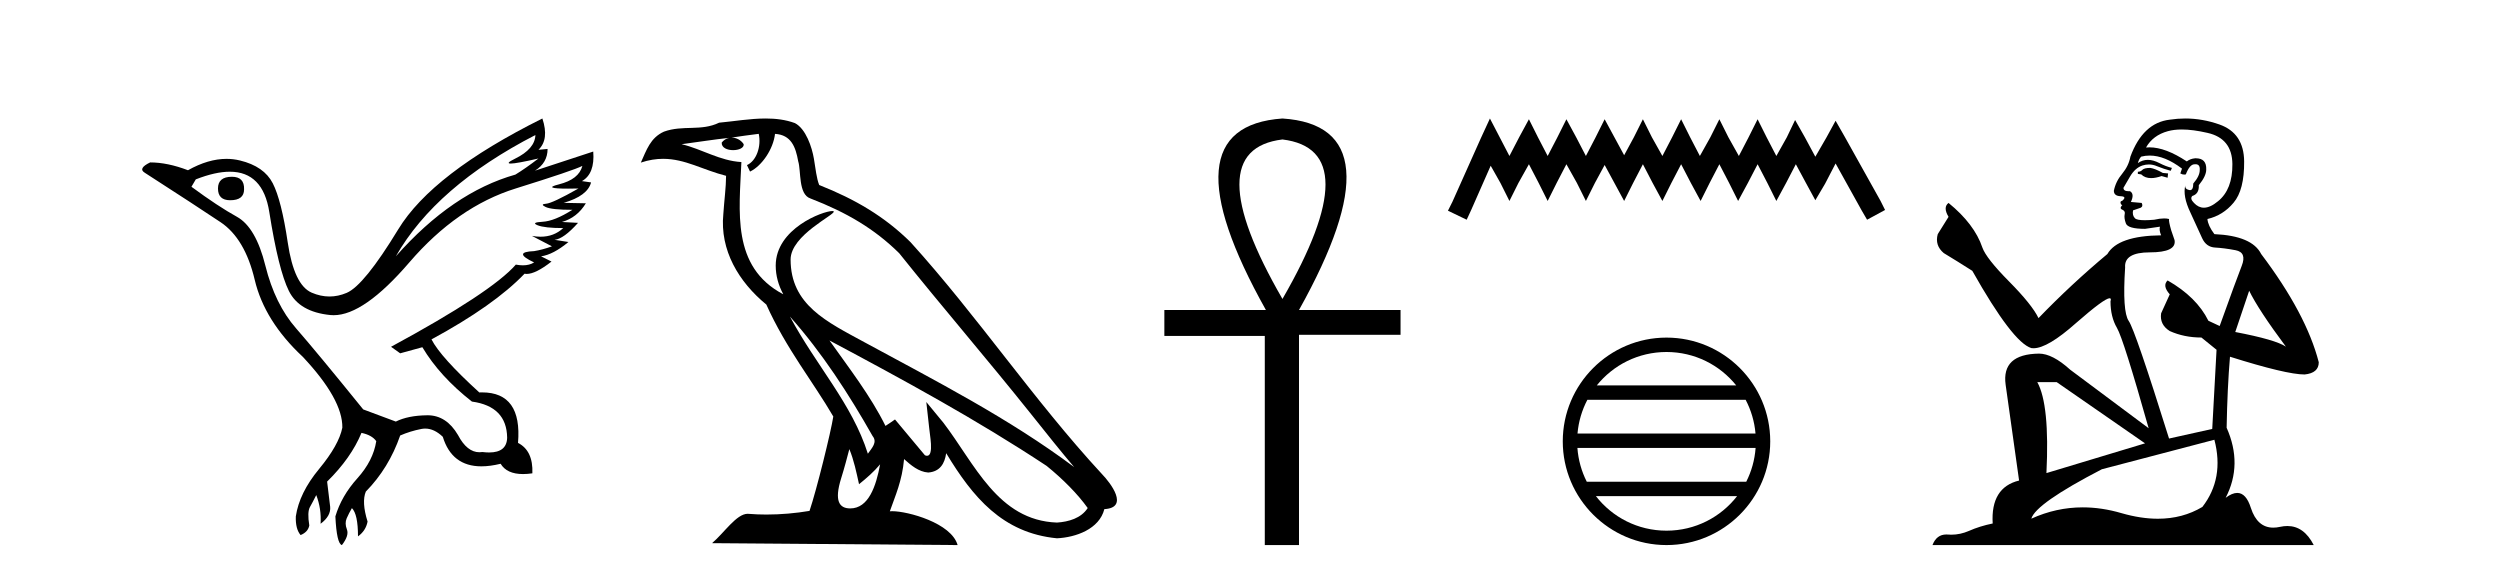<?xml version='1.0' encoding='UTF-8' standalone='yes'?><svg xmlns='http://www.w3.org/2000/svg' xmlns:xlink='http://www.w3.org/1999/xlink' width='178.0' height='41.0' ><path d='M 16.511 12.586 Q 15.52 12.586 15.52 13.421 Q 15.52 14.257 16.387 14.257 Q 17.378 14.257 17.378 13.483 Q 17.409 12.586 16.511 12.586 ZM 38.121 9.613 Q 38.09 10.604 36.666 11.301 Q 35.962 11.645 36.363 11.645 Q 36.773 11.645 38.338 11.285 L 38.338 11.285 Q 37.409 11.997 36.697 12.431 Q 32.208 13.7 28.183 18.251 Q 31.031 13.267 38.121 9.613 ZM 41.465 11.812 Q 41.217 12.771 39.793 13.127 Q 38.58 13.431 40.445 13.431 Q 40.769 13.431 41.187 13.421 L 41.187 13.421 Q 39.329 14.474 38.88 14.505 Q 38.431 14.536 38.849 14.737 Q 39.267 14.939 40.753 14.939 Q 39.484 15.744 38.632 15.79 Q 37.781 15.836 38.276 16.038 Q 38.772 16.239 40.103 16.239 Q 39.44 16.854 38.487 16.854 Q 38.194 16.854 37.874 16.796 L 37.874 16.796 L 39.298 17.539 Q 38.617 17.787 38.029 17.88 Q 36.45 17.942 38.029 18.685 Q 37.698 18.891 37.23 18.891 Q 36.997 18.891 36.728 18.84 Q 34.994 20.821 27.842 24.691 L 28.493 25.156 L 30.072 24.722 Q 31.31 26.797 33.601 28.592 Q 36.078 28.933 36.109 31.162 Q 36.083 32.216 34.823 32.216 Q 34.602 32.216 34.344 32.184 Q 34.24 32.2 34.139 32.2 Q 33.25 32.2 32.61 30.976 Q 31.783 29.567 30.441 29.567 Q 30.427 29.567 30.412 29.568 Q 29.05 29.583 28.183 30.016 L 25.861 29.15 Q 22.579 25.094 21.078 23.375 Q 19.576 21.657 18.895 18.917 Q 18.214 16.177 16.867 15.434 Q 15.52 14.691 13.631 13.298 L 13.941 12.771 Q 15.333 12.226 16.361 12.226 Q 18.721 12.226 19.173 15.093 Q 19.824 19.211 20.567 20.713 Q 21.31 22.214 23.523 22.431 Q 23.638 22.442 23.756 22.442 Q 25.914 22.442 29.143 18.685 Q 32.548 14.722 36.713 13.421 Q 40.877 12.121 41.465 11.812 ZM 38.617 8.437 Q 30.784 12.338 28.353 16.332 Q 25.923 20.326 24.684 20.852 Q 24.074 21.111 23.46 21.111 Q 22.828 21.111 22.192 20.837 Q 20.938 20.295 20.489 17.276 Q 20.04 14.257 19.421 13.05 Q 18.802 11.842 17.084 11.425 Q 16.615 11.311 16.127 11.311 Q 14.825 11.311 13.384 12.121 Q 11.929 11.564 10.69 11.564 Q 9.792 11.997 10.319 12.307 Q 13.972 14.66 15.706 15.821 Q 17.44 16.982 18.136 19.923 Q 18.833 22.865 21.557 25.403 Q 24.406 28.437 24.375 30.45 Q 24.127 31.688 22.718 33.391 Q 21.31 35.094 21.062 36.766 Q 21.031 37.664 21.403 38.097 Q 21.929 37.881 22.022 37.416 Q 21.867 36.456 22.068 36.1 Q 22.27 35.744 22.517 35.249 Q 22.889 36.209 22.827 37.292 Q 23.57 36.735 23.508 36.085 L 23.291 34.289 Q 24.994 32.617 25.737 30.821 Q 26.48 30.976 26.79 31.41 Q 26.573 32.803 25.443 34.057 Q 24.313 35.311 23.879 36.766 Q 23.972 38.716 24.344 38.809 Q 24.87 38.128 24.7 37.695 Q 24.53 37.261 24.684 36.905 Q 24.839 36.549 25.056 36.178 Q 25.489 36.611 25.489 38.19 Q 26.047 37.788 26.171 37.137 Q 25.737 35.744 26.047 35.001 Q 27.688 33.329 28.493 31.007 Q 29.205 30.698 29.994 30.543 Q 30.135 30.515 30.275 30.515 Q 30.916 30.515 31.527 31.1 Q 32.172 33.203 34.275 33.203 Q 34.896 33.203 35.645 33.02 Q 36.085 33.753 37.238 33.753 Q 37.546 33.753 37.905 33.701 Q 37.967 32.091 36.883 31.534 Q 37.183 27.938 34.322 27.938 Q 34.226 27.938 34.127 27.942 Q 31.372 25.434 30.722 24.165 Q 35.18 21.75 37.347 19.49 Q 37.42 19.504 37.5 19.504 Q 38.139 19.504 39.267 18.623 L 38.524 18.251 Q 39.391 18.128 40.474 17.23 L 39.484 17.075 Q 40.134 17.013 41.156 15.867 L 40.01 15.805 Q 41.094 15.496 41.713 14.474 L 40.134 14.443 Q 41.837 13.948 42.084 12.988 L 41.434 12.895 Q 42.363 12.369 42.239 10.79 L 42.239 10.79 L 38.09 12.152 Q 38.988 11.595 38.988 10.604 L 38.988 10.604 L 38.338 10.666 Q 39.112 9.923 38.617 8.437 Z' style='fill:#000000;stroke:none' /><path d='M 56.244 22.54 L 56.244 22.54 C 58.538 25.118 60.437 28.06 62.13 31.048 C 62.486 31.486 62.086 31.888 61.792 32.305 C 60.677 28.763 58.109 26.03 56.244 22.54 ZM 54.023 9.529 C 54.215 10.422 53.862 11.451 53.185 11.755 L 53.402 12.217 C 54.247 11.815 55.06 10.612 55.181 9.532 C 56.335 9.601 56.651 10.47 56.831 11.479 C 57.048 12.168 56.828 13.841 57.702 14.13 C 60.282 15.129 62.255 16.285 64.025 18.031 C 67.08 21.852 70.272 25.552 73.327 29.376 C 74.514 30.865 75.6 32.228 76.481 33.257 C 71.842 29.789 66.658 27.136 61.573 24.38 C 58.87 22.911 56.291 21.71 56.291 18.477 C 56.291 16.738 59.495 15.281 59.363 15.055 C 59.351 15.035 59.314 15.026 59.256 15.026 C 58.598 15.026 55.231 16.274 55.231 18.907 C 55.231 19.637 55.426 20.313 55.766 20.944 C 55.761 20.944 55.756 20.943 55.75 20.943 C 52.058 18.986 52.644 15.028 52.787 11.538 C 51.253 11.453 49.988 10.616 48.531 10.267 C 49.662 10.121 50.788 9.933 51.921 9.816 L 51.921 9.816 C 51.709 9.858 51.514 9.982 51.385 10.154 C 51.366 10.526 51.787 10.69 52.197 10.69 C 52.598 10.69 52.988 10.534 52.95 10.264 C 52.769 9.982 52.439 9.799 52.102 9.799 C 52.092 9.799 52.082 9.799 52.072 9.799 C 52.636 9.719 53.386 9.599 54.023 9.529 ZM 60.473 31.976 C 60.804 32.78 60.976 33.632 61.163 34.476 C 61.701 34.04 62.222 33.593 62.664 33.06 L 62.664 33.06 C 62.376 34.623 61.84 36.199 60.538 36.199 C 59.751 36.199 59.386 35.667 59.891 34.054 C 60.129 33.293 60.318 32.566 60.473 31.976 ZM 59.059 24.242 L 59.059 24.242 C 64.325 27.047 69.539 29.879 74.519 33.171 C 75.692 34.122 76.738 35.181 77.445 36.172 C 76.976 36.901 76.083 37.152 75.257 37.207 C 71.041 37.06 69.391 32.996 67.165 30.093 L 65.953 28.622 L 66.162 30.507 C 66.177 30.846 66.524 32.452 66.006 32.452 C 65.962 32.452 65.912 32.44 65.854 32.415 L 63.724 29.865 C 63.496 30.015 63.281 30.186 63.046 30.325 C 61.99 28.187 60.443 26.196 59.059 24.242 ZM 54.515 8.437 C 53.408 8.437 52.274 8.636 51.199 8.736 C 49.917 9.361 48.618 8.884 47.274 9.373 C 46.303 9.809 46.03 10.693 45.628 11.576 C 46.201 11.386 46.722 11.308 47.213 11.308 C 48.779 11.308 50.04 12.097 51.697 12.518 C 51.694 13.349 51.563 14.292 51.501 15.242 C 51.245 17.816 52.601 20.076 54.563 21.685 C 55.968 24.814 57.912 27.214 59.331 29.655 C 59.162 30.752 58.141 34.89 57.638 36.376 C 56.653 36.542 55.601 36.636 54.566 36.636 C 54.149 36.636 53.734 36.62 53.328 36.588 C 53.296 36.584 53.265 36.582 53.233 36.582 C 52.435 36.582 51.558 37.945 50.698 38.673 L 68.182 38.809 C 67.736 37.233 64.63 36.397 63.526 36.397 C 63.462 36.397 63.405 36.399 63.356 36.405 C 63.746 35.29 64.232 34.243 64.37 32.686 C 64.858 33.123 65.405 33.595 66.088 33.644 C 66.923 33.582 67.262 33.011 67.368 32.267 C 69.26 35.396 71.376 37.951 75.257 38.327 C 76.598 38.261 78.269 37.675 78.63 36.25 C 80.409 36.149 79.105 34.416 78.445 33.737 C 73.604 28.498 69.609 22.517 64.826 17.238 C 62.984 15.421 60.904 14.192 58.328 13.173 C 58.136 12.702 58.074 12.032 57.949 11.295 C 57.813 10.491 57.384 9.174 56.599 8.765 C 55.931 8.519 55.229 8.437 54.515 8.437 Z' style='fill:#000000;stroke:none' /><path d='M 91.311 9.93 Q 97.44 10.676 91.311 21.285 Q 85.181 10.676 91.311 9.93 ZM 91.311 8.437 Q 82.823 9.026 90.132 22.071 L 82.902 22.071 L 82.902 23.918 L 90.053 23.918 L 90.053 38.809 L 92.489 38.809 L 92.489 23.839 L 99.719 23.839 L 99.719 22.071 L 92.489 22.071 Q 99.798 8.987 91.311 8.437 Z' style='fill:#000000;stroke:none' /><path d='M 106.083 8.437 L 105.443 9.825 L 103.414 14.363 L 103.094 15.003 L 104.428 15.644 L 104.749 14.95 L 106.137 11.8 L 106.831 13.028 L 107.471 14.309 L 108.112 13.028 L 108.859 11.693 L 109.553 13.028 L 110.194 14.309 L 110.834 13.028 L 111.528 11.693 L 112.276 13.028 L 112.916 14.309 L 113.557 13.028 L 114.251 11.747 L 114.945 13.028 L 115.639 14.309 L 116.28 13.028 L 116.974 11.693 L 117.668 13.028 L 118.362 14.309 L 119.002 13.028 L 119.696 11.693 L 120.39 13.028 L 121.084 14.309 L 121.725 13.028 L 122.419 11.693 L 123.113 13.028 L 123.754 14.309 L 124.448 13.028 L 125.142 11.693 L 125.836 13.028 L 126.476 14.309 L 127.17 13.028 L 127.864 11.693 L 128.612 13.081 L 129.252 14.256 L 129.946 13.081 L 130.694 11.64 L 132.562 15.003 L 132.936 15.644 L 134.217 14.95 L 133.897 14.309 L 131.334 9.718 L 130.694 8.597 L 130.053 9.771 L 129.252 11.159 L 128.505 9.771 L 127.811 8.544 L 127.224 9.771 L 126.476 11.106 L 125.782 9.771 L 125.142 8.49 L 124.501 9.771 L 123.807 11.106 L 123.06 9.771 L 122.419 8.49 L 121.778 9.771 L 121.031 11.106 L 120.337 9.771 L 119.696 8.49 L 119.056 9.771 L 118.362 11.106 L 117.614 9.771 L 116.974 8.49 L 116.333 9.771 L 115.639 11.053 L 114.945 9.771 L 114.251 8.49 L 113.61 9.771 L 112.916 11.106 L 112.222 9.771 L 111.528 8.49 L 110.888 9.771 L 110.194 11.106 L 109.5 9.771 L 108.859 8.49 L 108.165 9.771 L 107.471 11.106 L 106.777 9.771 L 106.083 8.437 Z' style='fill:#000000;stroke:none' /><path d='M 118.655 25.062 C 120.664 25.062 122.453 25.99 123.618 27.44 L 113.692 27.44 C 114.858 25.99 116.647 25.062 118.655 25.062 ZM 124.29 28.465 C 124.673 29.195 124.919 30.008 124.993 30.87 L 112.318 30.87 C 112.392 30.008 112.638 29.195 113.021 28.465 ZM 124.999 31.895 C 124.936 32.756 124.703 33.568 124.333 34.299 L 112.978 34.299 C 112.608 33.568 112.374 32.756 112.311 31.895 ZM 123.682 35.324 C 122.519 36.822 120.701 37.784 118.655 37.784 C 116.609 37.784 114.791 36.822 113.628 35.324 ZM 118.655 24.037 C 114.584 24.037 111.269 27.352 111.269 31.424 C 111.269 35.495 114.584 38.809 118.655 38.809 C 122.727 38.809 126.041 35.495 126.041 31.424 C 126.041 27.352 122.727 24.037 118.655 24.037 Z' style='fill:#000000;stroke:none' /><path d='M 153.103 11.955 Q 152.676 11.955 152.539 12.091 Q 152.42 12.228 152.215 12.228 L 152.215 12.382 L 152.454 12.416 Q 152.719 12.681 153.159 12.681 Q 153.485 12.681 153.906 12.535 L 154.333 12.655 L 154.367 12.348 L 153.992 12.313 Q 153.445 12.006 153.103 11.955 ZM 155.341 9.22 Q 156.129 9.22 157.169 9.46 Q 158.929 9.853 158.946 11.681 Q 158.963 13.492 157.921 14.329 Q 157.37 14.788 156.917 14.788 Q 156.528 14.788 156.212 14.449 Q 155.905 14.141 156.093 13.953 Q 156.588 13.8 156.554 13.185 Q 157.084 12.535 157.084 12.074 Q 157.116 11.27 156.345 11.27 Q 156.314 11.27 156.281 11.271 Q 155.939 11.305 155.7 11.493 Q 154.188 10.491 153.039 10.491 Q 152.915 10.491 152.796 10.503 L 152.796 10.503 Q 153.291 9.631 154.35 9.341 Q 154.782 9.22 155.341 9.22 ZM 160.141 20.701 Q 160.808 22.068 162.755 24.682 Q 162.021 24.186 159.151 23.639 L 160.141 20.701 ZM 153.058 11.076 Q 154.136 11.076 155.358 12.006 L 155.239 12.348 Q 155.382 12.431 155.517 12.431 Q 155.575 12.431 155.632 12.416 Q 155.905 11.698 156.247 11.698 Q 156.288 11.693 156.324 11.693 Q 156.653 11.693 156.622 12.108 Q 156.622 12.535 156.161 13.065 Q 156.161 13.538 155.931 13.538 Q 155.895 13.538 155.854 13.526 Q 155.546 13.458 155.597 13.185 L 155.597 13.185 Q 155.392 13.953 155.956 15.132 Q 156.503 16.328 156.793 16.96 Q 157.084 17.592 157.716 17.626 Q 158.348 17.66 159.168 17.814 Q 159.988 17.968 159.612 18.925 Q 159.236 19.881 158.04 23.212 L 157.237 22.837 Q 156.4 21.145 154.333 19.967 L 154.333 19.967 Q 153.94 20.342 154.487 20.957 L 153.872 22.307 Q 153.752 23.11 154.487 23.571 Q 155.512 24.032 156.742 24.032 L 157.818 24.904 L 157.511 30.541 L 154.436 31.224 Q 152.027 23.52 151.566 22.854 Q 151.104 22.187 151.309 19.044 Q 151.224 17.968 153.069 17.968 Q 154.982 17.968 154.829 17.097 L 154.589 16.396 Q 154.402 15.747 154.436 15.593 Q 154.285 15.552 154.086 15.552 Q 153.787 15.552 153.377 15.645 Q 152.989 15.679 152.708 15.679 Q 152.147 15.679 152.01 15.542 Q 151.805 15.337 151.873 14.978 L 152.42 14.79 Q 152.608 14.688 152.488 14.449 L 151.719 14.38 Q 151.993 13.8 151.651 13.612 Q 151.6 13.615 151.554 13.615 Q 151.19 13.615 151.19 13.373 Q 151.309 13.15 151.668 12.553 Q 152.027 11.955 152.539 11.784 Q 152.77 11.71 152.997 11.71 Q 153.292 11.71 153.582 11.835 Q 154.094 12.04 154.555 12.16 L 154.641 11.955 Q 154.214 11.852 153.752 11.613 Q 153.308 11.382 152.924 11.382 Q 152.539 11.382 152.215 11.613 Q 152.3 11.305 152.454 11.152 Q 152.75 11.076 153.058 11.076 ZM 146.441 27.21 L 152.727 31.566 L 145.706 33.684 Q 145.945 28.816 145.057 27.21 ZM 157.664 31.31 Q 158.382 34.06 156.81 36.093 Q 155.402 36.934 153.64 36.934 Q 152.43 36.934 151.053 36.537 Q 149.642 36.124 148.29 36.124 Q 146.402 36.124 144.63 36.93 Q 144.937 35.854 149.652 33.411 L 157.664 31.31 ZM 155.586 8.437 Q 155.039 8.437 154.487 8.521 Q 152.574 8.743 151.685 11.152 Q 151.566 11.801 151.104 12.365 Q 150.643 12.911 150.507 13.578 Q 150.507 13.953 150.985 13.97 Q 151.463 13.988 151.104 14.295 Q 150.951 14.329 150.985 14.449 Q 151.002 14.568 151.104 14.603 Q 150.882 14.842 151.104 14.927 Q 151.344 15.03 151.275 15.269 Q 151.224 15.525 151.361 15.901 Q 151.497 16.294 152.727 16.294 L 153.787 16.14 L 153.787 16.14 Q 153.718 16.396 153.872 16.755 Q 150.797 16.789 150.045 18.087 Q 147.466 20.24 145.142 22.649 Q 144.681 21.692 143.041 20.035 Q 141.418 18.395 141.145 17.626 Q 140.581 15.952 138.736 14.449 Q 138.326 14.756 138.736 15.44 L 137.968 16.67 Q 137.745 17.472 138.395 18.019 Q 139.385 18.617 140.428 19.283 Q 143.298 24.374 144.63 24.784 Q 144.704 24.795 144.784 24.795 Q 145.798 24.795 147.825 22.99 Q 149.833 21.235 150.207 21.235 Q 150.339 21.235 150.267 21.453 Q 150.267 22.563 150.729 23.349 Q 151.19 24.135 152.984 30.49 L 147.397 26.322 Q 146.133 25.177 145.177 25.177 Q 142.495 25.211 142.802 27.398 L 143.759 34.214 Q 141.726 34.709 141.88 37.272 Q 140.957 37.46 140.188 37.801 Q 139.567 38.07 138.935 38.07 Q 138.802 38.07 138.668 38.058 Q 138.622 38.055 138.577 38.055 Q 137.881 38.055 137.592 38.809 L 164.737 38.809 Q 164.044 37.452 162.86 37.452 Q 162.613 37.452 162.345 37.511 Q 162.087 37.568 161.856 37.568 Q 160.716 37.568 160.261 36.161 Q 159.924 35.096 159.29 35.096 Q 158.927 35.096 158.467 35.444 Q 159.697 33.069 158.536 30.456 Q 158.587 27.62 158.775 25.399 Q 162.789 26.663 164.088 26.663 Q 165.096 26.561 165.096 25.792 Q 164.207 22.341 160.996 18.087 Q 160.346 16.789 157.664 16.67 Q 157.203 16.055 157.169 15.593 Q 158.279 15.337 159.031 14.432 Q 159.8 13.526 159.783 11.493 Q 159.766 9.478 158.023 8.863 Q 156.817 8.437 155.586 8.437 Z' style='fill:#000000;stroke:none' /></svg>